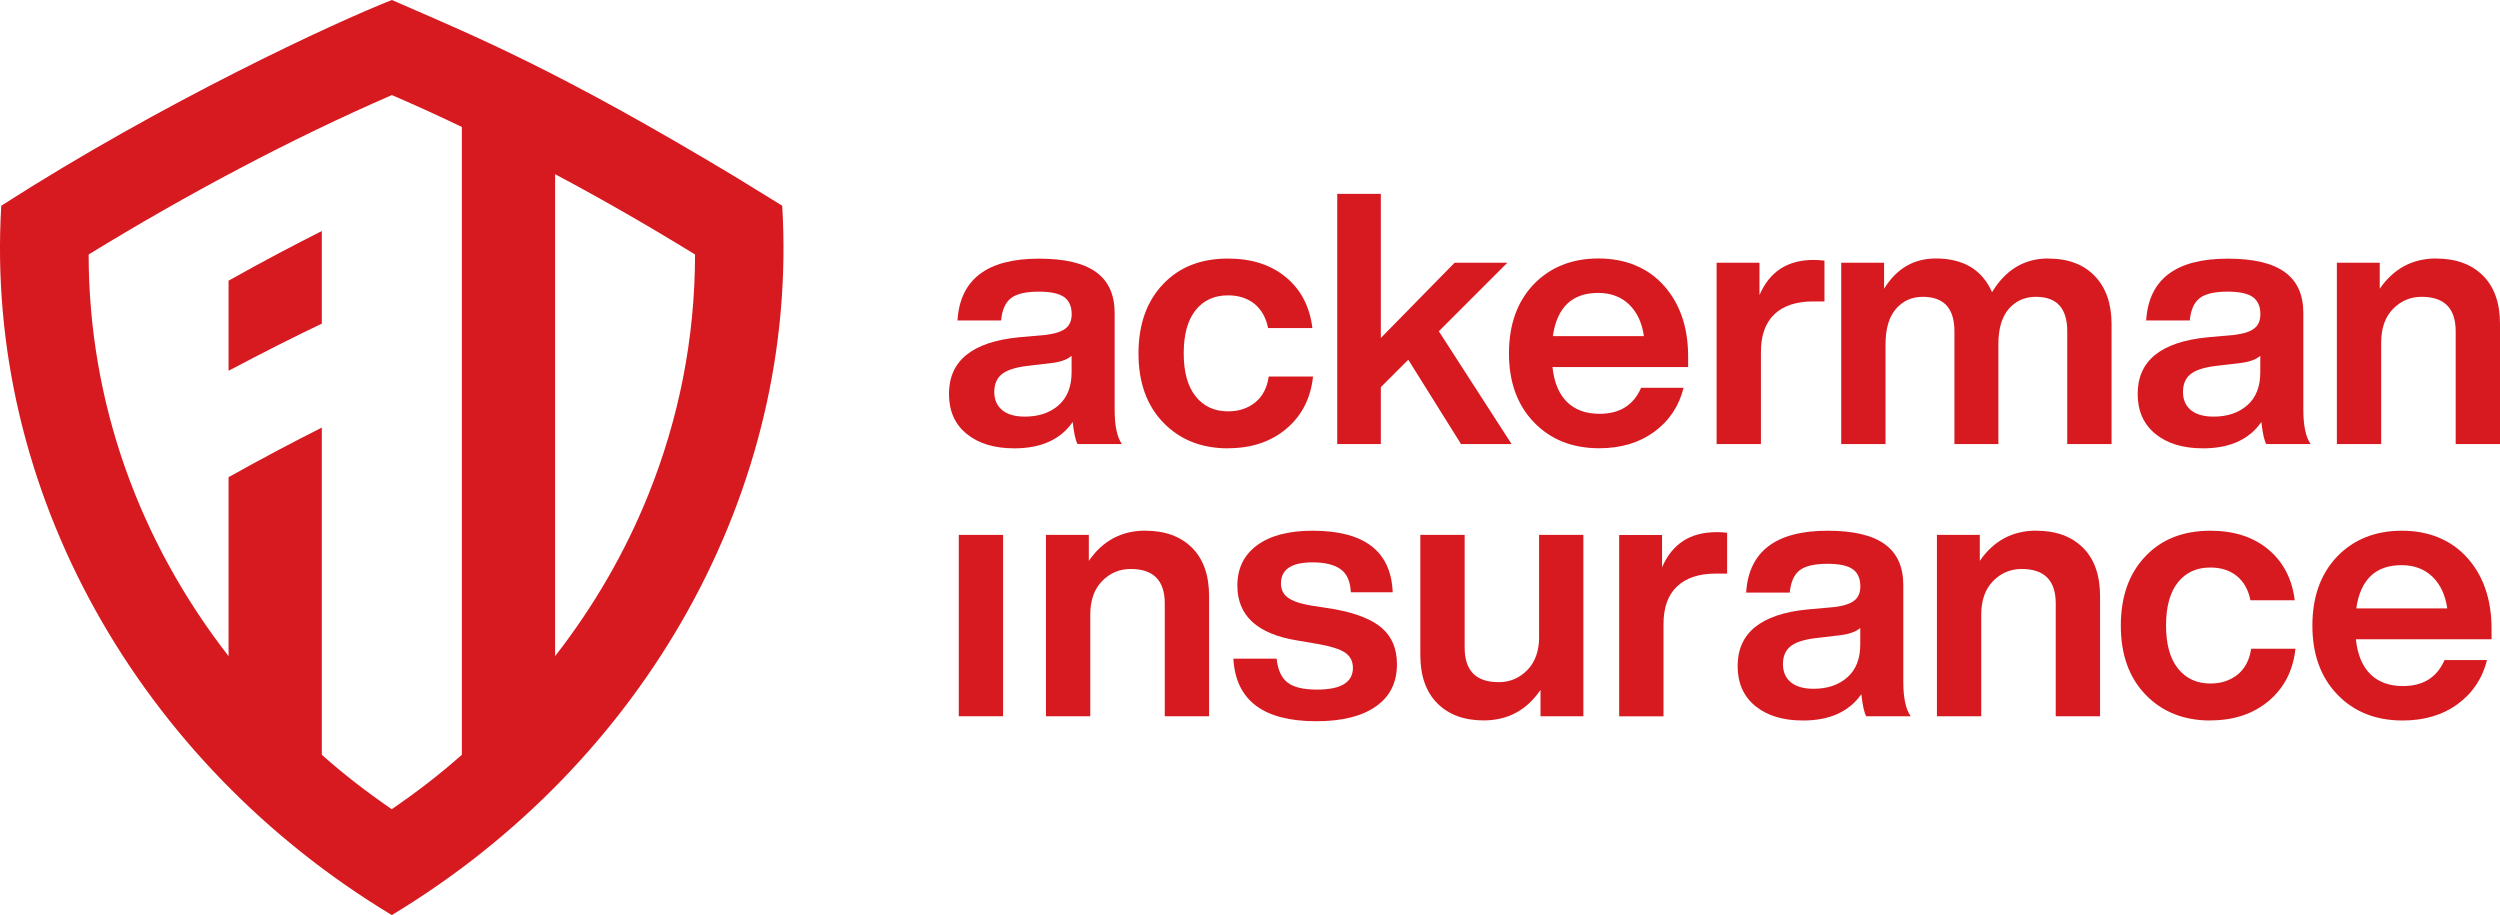 <?xml version="1.0" encoding="UTF-8"?>
<svg xmlns="http://www.w3.org/2000/svg" id="Layer_2" viewBox="0 0 275.85 100.97">
  <defs>
    <style>.cls-1{fill:#d71920;}</style>
  </defs>
  <g id="Layer_1-2">
    <g>
      <g>
        <path class="cls-1" d="m25.22,30.97c3.77-2.12,7.26-3.95,10.29-5.48v10.22c-2.86,1.36-6.35,3.11-10.29,5.2v-9.95Z"></path>
        <path class="cls-1" d="m81.74,19.88C61.3,7.54,52.15,3.9,43.24,0,37.02,2.44,17.97,11.25.14,22.7c-1.88,31.44,15.21,61.46,43.09,78.27,27.87-16.8,44.96-46.82,43.08-78.27l-4.58-2.82Zm-30.79,63.41c-2.44,2.17-5.03,4.15-7.72,6-2.7-1.85-5.28-3.83-7.72-6.01v-36.1c-3.04,1.53-6.52,3.36-10.29,5.47v19.75c-9.87-12.7-15.42-27.96-15.44-44.32,10.74-6.59,22.34-12.77,33.46-17.59,2.27.98,4.77,2.1,7.72,3.52v69.28Zm20.59-28.71c-2.57,6.4-6.06,12.38-10.29,17.82V19.22c5.15,2.74,10.36,5.73,15.44,8.86,0,9.32-1.82,18.24-5.15,26.5Z"></path>
      </g>
      <g>
        <g>
          <path class="cls-1" d="m123.79,49h-4.89c-.23-.41-.41-1.23-.54-2.44-1.34,1.94-3.49,2.91-6.44,2.91-2.2,0-3.95-.53-5.25-1.59-1.31-1.06-1.96-2.53-1.96-4.42,0-3.65,2.56-5.73,7.68-6.24l3.03-.27c1.01-.13,1.73-.37,2.17-.72.44-.35.66-.87.66-1.57,0-.85-.28-1.48-.83-1.88-.56-.4-1.49-.6-2.81-.6-1.42,0-2.44.24-3.06.72-.62.48-.98,1.3-1.09,2.46h-4.81c.28-4.55,3.28-6.82,9-6.82s8.34,2,8.34,6.01v10.67c0,1.76.27,3.03.81,3.8Zm-10.7-3.03c1.52,0,2.77-.42,3.72-1.26s1.43-2.05,1.43-3.63v-1.82c-.47.41-1.23.69-2.29.81l-2.64.31c-1.29.16-2.22.46-2.77.91-.56.45-.83,1.11-.83,1.96s.29,1.52.87,2,1.41.72,2.5.72Z"></path>
          <path class="cls-1" d="m135.5,49.47c-2.95,0-5.34-.96-7.17-2.87-1.81-1.89-2.71-4.42-2.71-7.6s.9-5.75,2.71-7.64c1.78-1.89,4.17-2.83,7.17-2.83,2.61,0,4.74.69,6.4,2.07s2.62,3.25,2.91,5.6h-4.89c-.23-1.16-.74-2.05-1.51-2.68-.78-.62-1.75-.93-2.91-.93-1.53,0-2.72.55-3.59,1.65-.87,1.1-1.3,2.68-1.3,4.75s.44,3.65,1.32,4.75c.88,1.1,2.07,1.65,3.57,1.65,1.19,0,2.19-.33,3-.99.82-.66,1.31-1.61,1.49-2.85h4.89c-.26,2.4-1.24,4.32-2.95,5.76-1.71,1.44-3.85,2.15-6.44,2.15Z"></path>
          <path class="cls-1" d="m166.8,49h-5.59l-5.82-9.31-3.03,3.03v6.28h-4.81v-27.61h4.81v15.9l8.14-8.3h5.82l-7.56,7.56,8.03,12.45Z"></path>
          <path class="cls-1" d="m186.27,39.34v1.16h-14.97c.18,1.71.72,2.99,1.61,3.86.89.87,2.09,1.3,3.59,1.3,2.22,0,3.75-.96,4.58-2.87h4.69c-.52,2.04-1.6,3.66-3.26,4.87-1.66,1.2-3.67,1.8-6.05,1.8-2.97,0-5.38-.96-7.21-2.87-1.84-1.91-2.75-4.45-2.75-7.6s.9-5.69,2.71-7.6c1.84-1.91,4.23-2.87,7.17-2.87s5.43,1,7.21,2.99c1.78,1.99,2.68,4.6,2.68,7.83Zm-9.93-7.02c-2.87,0-4.54,1.59-5,4.77h10.05c-.21-1.47-.75-2.64-1.63-3.49-.88-.85-2.02-1.28-3.41-1.28Z"></path>
          <path class="cls-1" d="m200.11,28.68c.44,0,.84.03,1.2.08v4.5h-1.24c-1.86,0-3.29.47-4.28,1.41-1,.95-1.49,2.34-1.49,4.17v10.16h-4.89v-20.01h4.73v3.57c1.11-2.59,3.1-3.88,5.97-3.88Z"></path>
          <path class="cls-1" d="m226.01,28.53c2.2,0,3.91.65,5.14,1.94,1.23,1.29,1.84,3.06,1.84,5.31v13.22h-4.89v-12.45c0-2.53-1.15-3.8-3.45-3.8-1.24,0-2.24.45-3.01,1.34-.76.89-1.14,2.19-1.14,3.9v11.01h-4.85v-12.45c0-2.53-1.16-3.8-3.49-3.8-1.22,0-2.2.45-2.97,1.34-.76.89-1.14,2.19-1.14,3.9v11.01h-4.89v-20.01h4.73v2.87c1.37-2.22,3.27-3.34,5.7-3.34,3.05,0,5.12,1.24,6.21,3.72,1.5-2.48,3.57-3.72,6.2-3.72Z"></path>
          <path class="cls-1" d="m254.95,49h-4.89c-.23-.41-.41-1.23-.54-2.44-1.35,1.94-3.49,2.91-6.44,2.91-2.2,0-3.95-.53-5.25-1.59-1.3-1.06-1.96-2.53-1.96-4.42,0-3.65,2.56-5.73,7.68-6.24l3.03-.27c1.01-.13,1.73-.37,2.17-.72.44-.35.66-.87.66-1.57,0-.85-.28-1.48-.83-1.88-.56-.4-1.49-.6-2.81-.6-1.42,0-2.44.24-3.06.72s-.98,1.3-1.09,2.46h-4.81c.28-4.55,3.28-6.82,9-6.82s8.34,2,8.34,6.01v10.67c0,1.76.27,3.03.82,3.8Zm-10.7-3.03c1.53,0,2.77-.42,3.72-1.26.96-.84,1.43-2.05,1.43-3.63v-1.82c-.46.41-1.23.69-2.29.81l-2.64.31c-1.29.16-2.22.46-2.77.91-.56.45-.83,1.11-.83,1.96s.29,1.52.87,2,1.42.72,2.5.72Z"></path>
          <path class="cls-1" d="m268.83,28.53c2.17,0,3.88.63,5.14,1.88,1.25,1.25,1.88,3.03,1.88,5.33v13.26h-4.89v-12.45c0-2.53-1.25-3.8-3.76-3.8-1.24,0-2.29.45-3.16,1.34-.87.89-1.3,2.13-1.3,3.7v11.21h-4.89v-20.01h4.73v2.87c1.53-2.22,3.61-3.34,6.24-3.34Z"></path>
        </g>
        <g>
          <path class="cls-1" d="m110.68,79.03h-4.89v-20.01h4.89v20.01Z"></path>
          <path class="cls-1" d="m126.39,58.56c2.17,0,3.88.63,5.14,1.88,1.25,1.25,1.88,3.03,1.88,5.33v13.26h-4.89v-12.45c0-2.53-1.25-3.8-3.76-3.8-1.24,0-2.29.45-3.16,1.34-.87.89-1.3,2.13-1.3,3.7v11.21h-4.89v-20.01h4.73v2.87c1.52-2.22,3.61-3.34,6.24-3.34Z"></path>
          <path class="cls-1" d="m145.24,79.58c-5.84,0-8.89-2.3-9.15-6.9h4.77c.13,1.24.54,2.12,1.22,2.64s1.76.77,3.24.77c2.64,0,3.96-.8,3.96-2.4,0-.72-.29-1.28-.85-1.67-.57-.39-1.59-.71-3.06-.97l-2.29-.39c-4.37-.72-6.55-2.74-6.55-6.05,0-1.89.72-3.37,2.17-4.44,1.45-1.07,3.49-1.61,6.13-1.61,5.71,0,8.66,2.26,8.84,6.79h-4.62c-.05-1.19-.43-2.04-1.12-2.54-.7-.5-1.73-.76-3.1-.76-2.33,0-3.49.78-3.49,2.33,0,.67.26,1.2.78,1.57.52.38,1.37.67,2.56.87l2.52.39c2.43.44,4.19,1.14,5.29,2.1,1.1.96,1.65,2.29,1.65,3.99,0,2.02-.78,3.57-2.33,4.65-1.55,1.09-3.74,1.63-6.55,1.63Z"></path>
          <path class="cls-1" d="m169.82,70.23v-11.21h4.89v20.01h-4.73v-2.91c-1.53,2.25-3.62,3.37-6.28,3.37-2.15,0-3.85-.63-5.1-1.88-1.25-1.25-1.88-3.03-1.88-5.33v-13.26h4.89v12.45c0,2.53,1.25,3.8,3.76,3.8,1.24,0,2.29-.45,3.16-1.34.87-.89,1.3-2.13,1.3-3.7Z"></path>
          <path class="cls-1" d="m189.37,58.71c.44,0,.84.03,1.2.08v4.5h-1.24c-1.86,0-3.29.47-4.29,1.42s-1.49,2.33-1.49,4.17v10.16h-4.89v-20.01h4.73v3.57c1.11-2.58,3.1-3.88,5.97-3.88Z"></path>
          <path class="cls-1" d="m210.81,79.03h-4.89c-.23-.41-.41-1.23-.54-2.44-1.35,1.94-3.49,2.91-6.44,2.91-2.2,0-3.95-.53-5.25-1.59-1.3-1.06-1.96-2.53-1.96-4.42,0-3.64,2.56-5.73,7.68-6.24l3.03-.27c1.01-.13,1.73-.37,2.17-.72.44-.35.66-.87.66-1.57,0-.85-.28-1.48-.83-1.88-.56-.4-1.49-.6-2.81-.6-1.42,0-2.44.24-3.06.72-.62.48-.98,1.3-1.09,2.46h-4.81c.28-4.55,3.28-6.83,9-6.83s8.34,2,8.34,6.01v10.67c0,1.76.27,3.03.82,3.8Zm-10.7-3.03c1.53,0,2.77-.42,3.72-1.26.96-.84,1.43-2.05,1.43-3.63v-1.82c-.46.41-1.23.69-2.29.81l-2.64.31c-1.29.16-2.22.46-2.77.91-.56.45-.83,1.11-.83,1.96s.29,1.52.87,2c.58.48,1.42.72,2.5.72Z"></path>
          <path class="cls-1" d="m224.7,58.56c2.17,0,3.88.63,5.14,1.88,1.25,1.25,1.88,3.03,1.88,5.33v13.26h-4.89v-12.45c0-2.53-1.25-3.8-3.76-3.8-1.24,0-2.29.45-3.16,1.34-.87.89-1.3,2.13-1.3,3.7v11.21h-4.89v-20.01h4.73v2.87c1.52-2.22,3.61-3.34,6.24-3.34Z"></path>
          <path class="cls-1" d="m243.89,79.5c-2.95,0-5.34-.96-7.17-2.87-1.81-1.89-2.71-4.42-2.71-7.6s.9-5.75,2.71-7.64c1.78-1.89,4.18-2.83,7.17-2.83,2.61,0,4.75.69,6.4,2.07,1.65,1.38,2.62,3.25,2.91,5.6h-4.89c-.23-1.16-.74-2.06-1.51-2.68-.77-.62-1.75-.93-2.91-.93-1.53,0-2.72.55-3.59,1.65-.87,1.1-1.3,2.68-1.3,4.75s.44,3.65,1.32,4.75,2.07,1.65,3.57,1.65c1.19,0,2.19-.33,3.01-.99.81-.66,1.31-1.61,1.49-2.85h4.89c-.26,2.4-1.24,4.32-2.95,5.76-1.71,1.43-3.85,2.15-6.44,2.15Z"></path>
          <path class="cls-1" d="m274.92,69.38v1.16h-14.97c.18,1.71.72,2.99,1.61,3.86.89.87,2.09,1.3,3.59,1.3,2.22,0,3.75-.96,4.58-2.87h4.69c-.52,2.04-1.6,3.66-3.26,4.87-1.65,1.2-3.67,1.8-6.05,1.8-2.97,0-5.38-.96-7.21-2.87-1.84-1.91-2.75-4.45-2.75-7.6s.9-5.69,2.71-7.6c1.83-1.91,4.23-2.87,7.17-2.87s5.43,1,7.21,2.99c1.78,1.99,2.68,4.6,2.68,7.83Zm-9.93-7.02c-2.87,0-4.54,1.59-5,4.77h10.04c-.21-1.47-.75-2.64-1.63-3.49-.88-.85-2.02-1.28-3.41-1.28Z"></path>
        </g>
      </g>
    </g>
  </g>
</svg>
